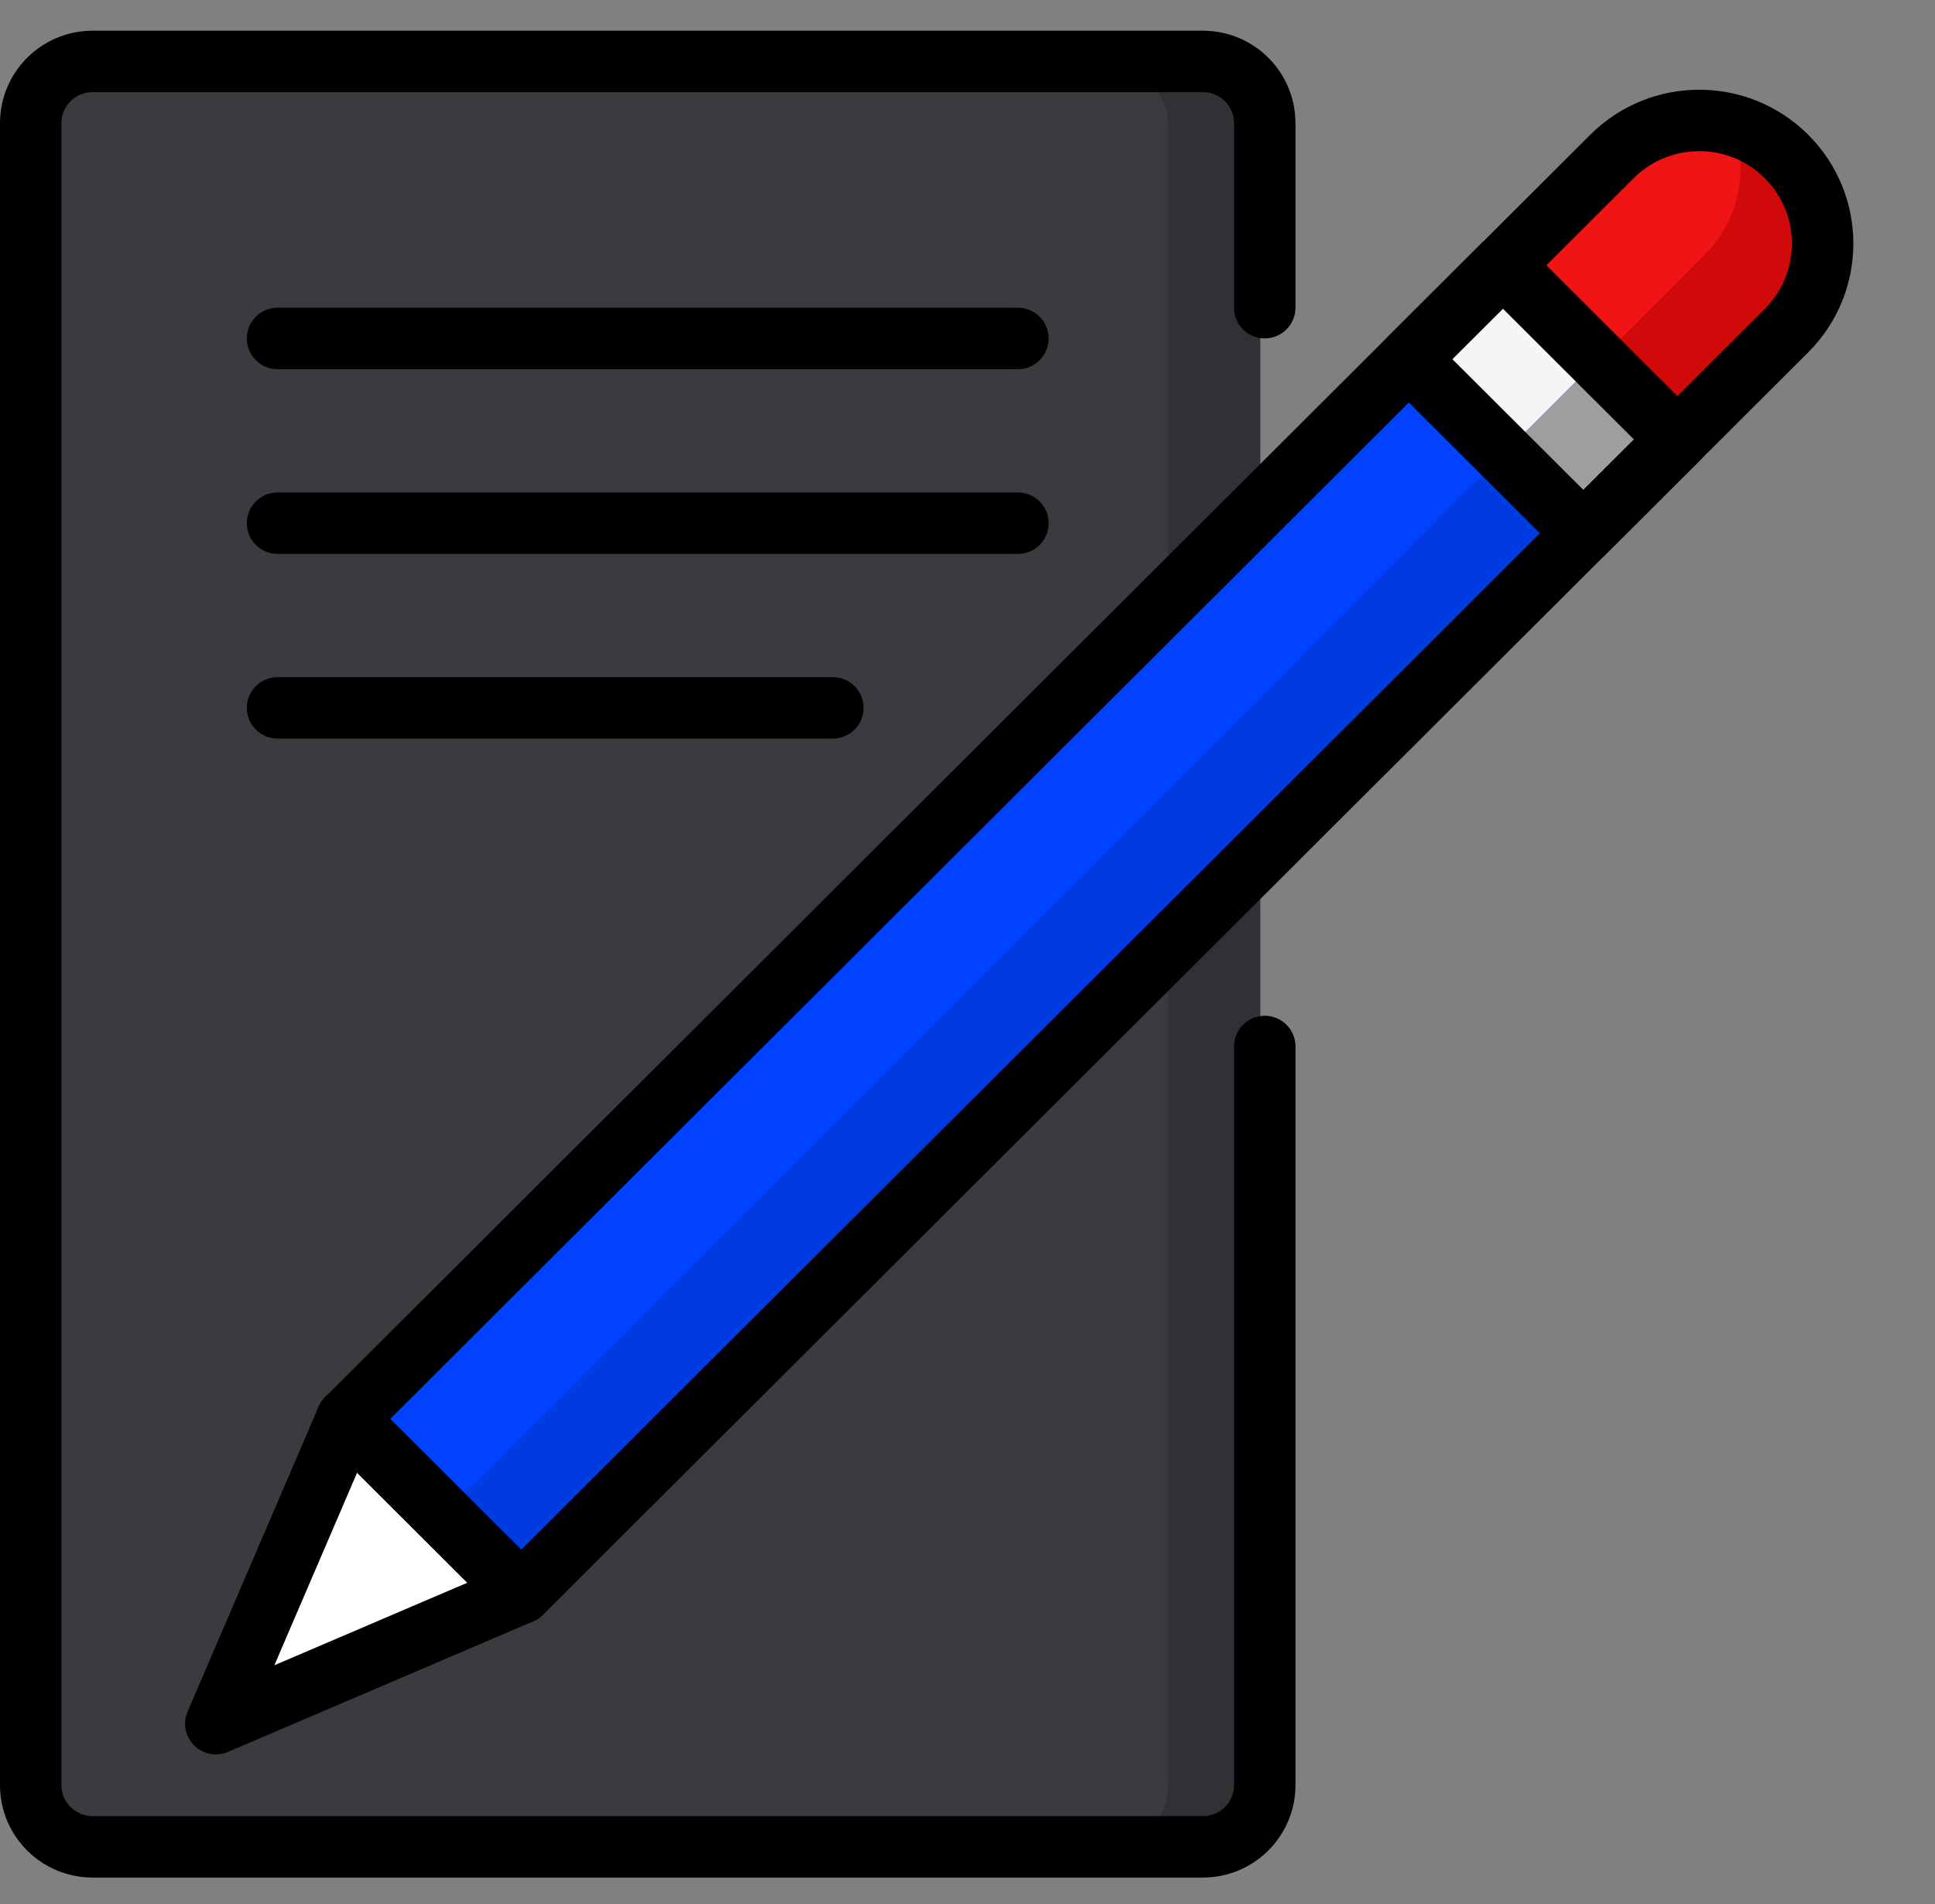 <?xml version="1.0" encoding="UTF-8"?>
<svg width="63px" height="62px" viewBox="0 0 63 62" version="1.1" xmlns="http://www.w3.org/2000/svg" xmlns:xlink="http://www.w3.org/1999/xlink">
    <rect x="0" y="0" width="63" height="62" fill="#808080" stroke="none"/>
    <title>support-complaints</title>
    <g id="Contact-Us" stroke="none" stroke-width="1" fill="none" fill-rule="evenodd">
        <g id="Desktop-HD" transform="translate(-989, -2315)">
            <g id="Group-28" transform="translate(298.5, 1528)">
                <g id="Group-26" transform="translate(691.5, 789)">
                    <g id="support-complaints" transform="translate(0, -0)">
                        <g id="Icons" fill-rule="nonzero">
                            <rect id="Rectangle-path" fill="#313135" x="0" y="0" width="40.034" height="58.131" rx="2"></rect>
                            <rect id="Rectangle-path" fill="#3B3B3F" x="0" y="0" width="37.031" height="58.131" rx="2"></rect>
                            <polygon id="Shape" fill="#FFFFFF" points="10.252 44.201 6.005 54.122 15.912 49.869 17.014 48.108 12.01 43.097"></polygon>
                            <polygon id="Shape" fill="#003BE1" points="55.877 9.852 15.913 49.872 10.249 44.2 50.212 4.179 53.375 7.347"></polygon>
                            <polygon id="Shape" fill="#0042FF" points="53.375 7.347 47.87 12.859 13.411 47.367 10.249 44.2 50.212 4.179"></polygon>
                            <polygon id="Rectangle-path" fill="#9E9E9E" transform="translate(50.647, 12.583) rotate(-45) translate(-50.647, -12.583)" points="48.489 10.814 52.808 10.811 52.806 14.353 48.486 14.356"></polygon>
                            <polygon id="Rectangle-path" fill="#F5F5F5" transform="translate(47.815, 9.747) rotate(-45) translate(-47.815, -9.747)" points="45.657 7.511 49.976 7.508 49.973 11.984 45.653 11.987"></polygon>
                            <path d="M56.958,8.77 L53.425,12.308 L50.963,9.842 L47.76,6.635 L51.293,3.097 C52.305,2.084 53.78,1.688 55.162,2.059 C56.544,2.43 57.624,3.511 57.994,4.895 C58.365,6.279 57.97,7.756 56.958,8.77 Z" id="Shape" fill="#D00A0A"></path>
                            <path d="M54.496,6.304 L50.963,9.842 L47.76,6.635 L51.293,3.097 C52.381,2.009 53.994,1.64 55.446,2.145 C55.951,3.599 55.582,5.214 54.496,6.304 Z" id="Shape" fill="#F11414"></path>
                        </g>
                        <g id="Outline" stroke-linecap="round" stroke-linejoin="round" stroke="#000000" stroke-width="2">
                            <path d="M40.178,32.072 L40.178,56.126 C40.175,57.232 39.277,58.128 38.169,58.131 L2.009,58.131 C0.901,58.128 0.003,57.232 0,56.126 L0,2.005 C0.003,0.899 0.901,0.003 2.009,0 L38.169,0 C39.277,0.003 40.175,0.899 40.178,2.005 L40.178,8.018" id="Shape"></path>
                            <polygon id="Rectangle-path" transform="translate(31.951, 28.254) rotate(-135) translate(-31.951, -28.254)" points="27.967 1.67 35.994 1.661 35.936 54.839 27.909 54.847"></polygon>
                            <polygon id="Shape" points="10.289 44.201 6.027 54.122 15.97 49.869"></polygon>
                            <path d="M48.427,1.141 L56.454,1.132 L56.444,10.474 C56.441,12.69 54.642,14.489 52.426,14.492 C50.209,14.494 48.414,12.699 48.417,10.482 L48.427,1.141 Z" id="Shape" transform="translate(52.435, 7.812) rotate(-135) translate(-52.435, -7.812)"></path>
                            <line x1="8.036" y1="9.02" x2="32.142" y2="9.02" id="Shape"></line>
                            <line x1="8.036" y1="15.034" x2="32.142" y2="15.034" id="Shape"></line>
                            <line x1="8.036" y1="21.047" x2="26.116" y2="21.047" id="Shape"></line>
                        </g>
                    </g>
                </g>
            </g>
        </g>
    </g>
</svg>